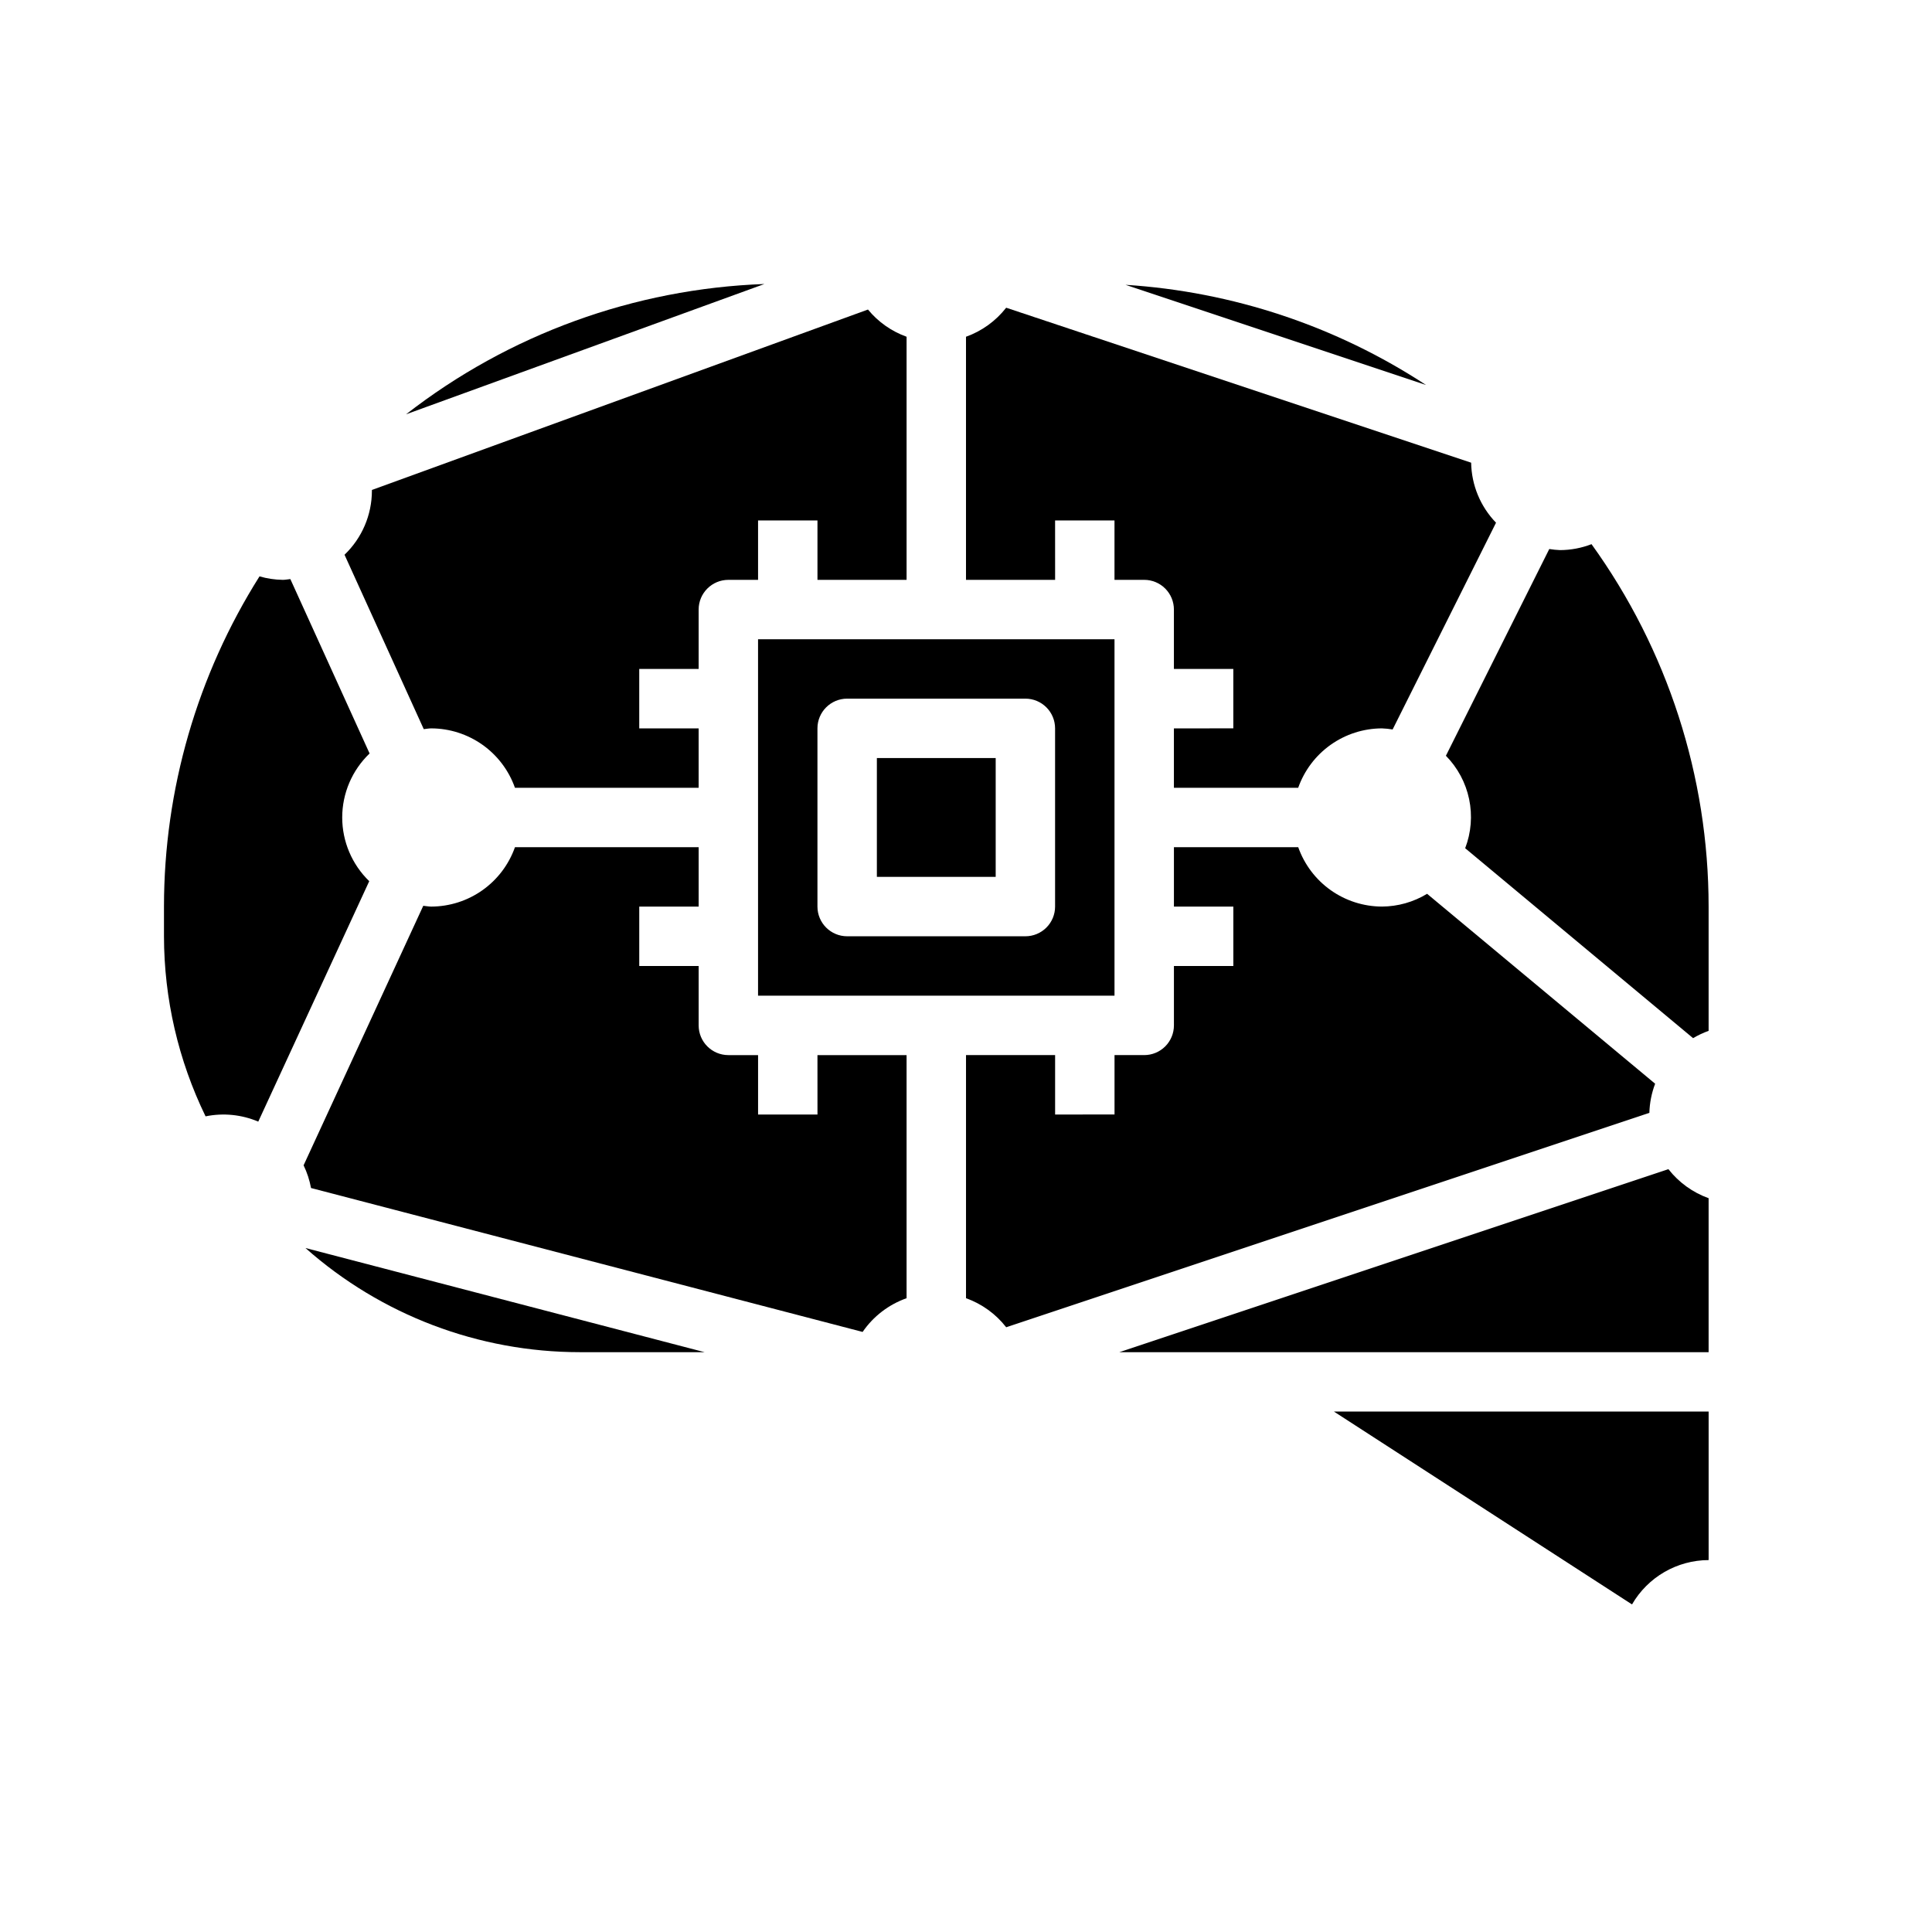 <?xml version="1.0" encoding="UTF-8"?>
<!-- Uploaded to: ICON Repo, www.svgrepo.com, Generator: ICON Repo Mixer Tools -->
<svg fill="#000000" width="800px" height="800px" version="1.1" viewBox="144 144 512 512" xmlns="http://www.w3.org/2000/svg">
 <g>
  <path d="m344.89 407.87h94.465v-94.465h-94.465zm15.742-70.848c0-4.348 3.527-7.875 7.875-7.875h47.23c2.09 0 4.09 0.832 5.566 2.309 1.477 1.477 2.305 3.477 2.305 5.566v47.23c0 2.09-0.828 4.09-2.305 5.566-1.477 1.477-3.477 2.305-5.566 2.305h-47.23c-4.348 0-7.875-3.523-7.875-7.871z"/>
  <path d="m251.62 253.79 94.961-34.527c-34.492 1.246-67.719 13.324-94.961 34.527z"/>
  <path d="m256.3 337.23c0.668-0.062 1.316-0.203 2-0.203 4.867 0.02 9.609 1.543 13.578 4.359 3.969 2.82 6.969 6.793 8.59 11.383h48.68v-15.742h-15.742v-15.746h15.742v-15.742c0-4.348 3.527-7.871 7.875-7.871h7.871v-15.746h15.742v15.742h23.617v-64.422c-4-1.438-7.535-3.93-10.234-7.211l-131.46 47.812v0.203 0.004c-0.008 6.406-2.629 12.535-7.258 16.965z"/>
  <path d="m376.38 344.89h31.488v31.488h-31.488z"/>
  <path d="m442.28 219.48 79.633 26.543 0.004 0.004c-23.797-15.602-51.238-24.746-79.637-26.547z"/>
  <path d="m423.61 281.92h15.742v15.742h7.871l0.004 0.004c2.09 0 4.09 0.828 5.566 2.305s2.305 3.477 2.305 5.566v15.742h15.742v15.742l-15.742 0.004v15.742h32.938c1.621-4.59 4.621-8.562 8.59-11.383 3.969-2.816 8.711-4.34 13.578-4.359 0.957 0.035 1.91 0.133 2.856 0.289l27.402-54.789h0.004c-4.141-4.273-6.496-9.961-6.598-15.91l-123.22-41.066c-2.75 3.519-6.445 6.188-10.648 7.691v64.426h23.617z"/>
  <path d="m576.5 569.19c4.195-7.25 11.926-11.727 20.305-11.754v-39.359h-99.301z"/>
  <path d="m582.63 431.2-60.434-50.332c-3.613 2.191-7.758 3.363-11.988 3.383-4.867-0.02-9.609-1.543-13.578-4.359-3.969-2.82-6.969-6.797-8.59-11.383h-32.938v15.742h15.742v15.742l-15.742 0.004v15.742c0 2.09-0.828 4.09-2.305 5.566-1.477 1.477-3.477 2.305-5.566 2.305h-7.871v15.742l-15.746 0.004v-15.746h-23.613v64.426c4.207 1.504 7.902 4.172 10.648 7.699l170.45-56.82c0.074-2.641 0.59-5.246 1.527-7.715z"/>
  <path d="m234.69 360.64c0.004-6.406 2.625-12.535 7.258-16.961l-21.004-46.219c-0.668 0.062-1.316 0.207-2 0.207-2.09-0.031-4.164-0.34-6.172-0.922-16.527 26.199-25.301 56.535-25.316 87.512v7.871c0.023 16.535 3.789 32.848 11.023 47.715 4.688-0.961 9.559-0.473 13.965 1.398l29.41-63.723h-0.004c-4.57-4.426-7.156-10.512-7.16-16.879z"/>
  <path d="m440.64 502.34h156.16v-40.809c-4.207-1.504-7.902-4.172-10.652-7.691z"/>
  <path d="m565.77 288.21c-2.66 1.027-5.481 1.562-8.332 1.574-0.957-0.035-1.914-0.133-2.863-0.289l-27.395 54.789c3.113 3.164 5.25 7.156 6.156 11.5 0.906 4.348 0.543 8.859-1.047 13.004l60.395 50.332v0.004c1.305-0.777 2.684-1.426 4.117-1.938v-32.938c-0.008-34.477-10.867-68.074-31.031-96.039z"/>
  <path d="m297.66 502.34h33.062l-105.77-27.602c20.047 17.777 45.91 27.594 72.707 27.602z"/>
  <path d="m360.64 439.36h-15.742v-15.746h-7.871c-4.348 0-7.875-3.523-7.875-7.871v-15.742h-15.742v-15.746h15.742v-15.742h-48.68c-1.621 4.586-4.621 8.562-8.59 11.383-3.969 2.816-8.711 4.34-13.578 4.359-0.73 0-1.418-0.148-2.133-0.211l-31.715 68.777c0.926 1.906 1.586 3.93 1.969 6.016l146.18 38.141v-0.004c2.836-4.137 6.918-7.266 11.648-8.934v-64.426h-23.617z"/>
 </g>
</svg>
